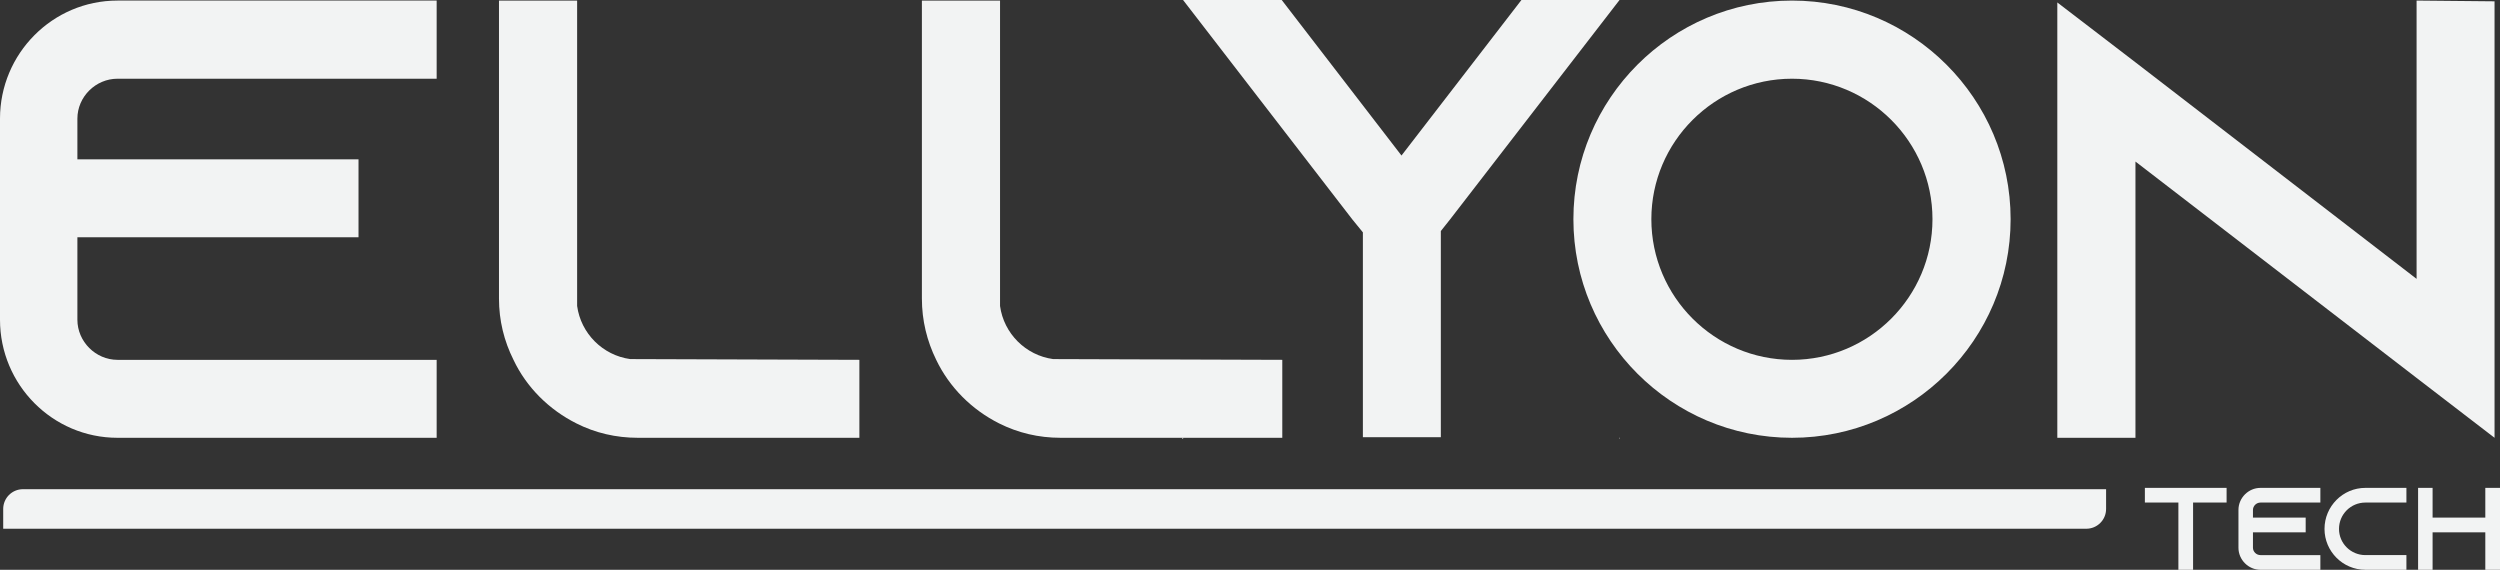 <?xml version="1.0" encoding="UTF-8"?>
<!DOCTYPE svg PUBLIC "-//W3C//DTD SVG 1.1//EN" "http://www.w3.org/Graphics/SVG/1.1/DTD/svg11.dtd">
<!-- Creator: CorelDRAW X7 -->
<svg xmlns="http://www.w3.org/2000/svg" xml:space="preserve" width="132.768mm" height="30.26mm" version="1.1" style="shape-rendering:geometricPrecision; text-rendering:geometricPrecision; image-rendering:optimizeQuality; fill-rule:evenodd; clip-rule:evenodd"
viewBox="0 0 13277 3026"
 xmlns:xlink="http://www.w3.org/1999/xlink">
 <rect x="0" y="0" width="13277" height="3026" fill="#333333" stroke="none"/>
 <defs>
  <style type="text/css">
   <![CDATA[
    .fil1 {fill:#F2F3F3}
    .fil0 {fill:#F2F3F3;fill-rule:nonzero}
   ]]>
  </style>
 </defs>
 <g id="Camada_x0020_1">
  <g id="_850941008">
   <polygon class="fil0" points="11391,2591 11391,2669 11569,2669 11569,3026 11647,3026 11647,2669 11825,2669 11825,2591 "/>
   <path id="1" class="fil0" d="M12005 2669l318 0 0 -78 -318 0c-64,0 -117,53 -117,117l0 201c0,64 53,117 117,117l318 0 0 -78 -318 0c-22,0 -40,-18 -40,-39l0 -82 280 0 0 -78 -280 0 0 -41c0,-21 18,-39 40,-39z"/>
   <path id="2" class="fil0" d="M12562 2669l218 0 0 -78 -218 0c-120,0 -217,98 -217,218 0,119 97,217 217,217l218 0 0 -78 -218 0c-77,0 -140,-62 -140,-139 0,-78 63,-140 140,-140z"/>
   <polygon id="3" class="fil0" points="13199,2591 13199,2749 12919,2749 12919,2591 12842,2591 12842,3026 12919,3026 12919,2827 13199,2827 13199,3026 13277,3026 13277,2591 "/>
   <path class="fil0" d="M624 418l1695 0 0 -415 -1695 0c-345,0 -624,282 -624,627l0 1068c0,345 279,627 624,627l1695 0 0 -414 -1695 0c-116,0 -213,-97 -213,-213l0 -438 1493 0 0 -414 -1493 0 0 -216c0,-116 97,-212 213,-212z"/>
   <path id="1" class="fil0" d="M3347 1907c-146,-20 -262,-136 -282,-282l0 -1622 -415 0 0 1583c0,116 27,225 77,325 69,146 189,265 335,338 99,50 209,76 325,76l1177 0 0 -414 -1217 -4z"/>
   <path id="2" class="fil0" d="M5593 1907c-146,-20 -262,-136 -282,-282l0 -1622 -415 0 0 1583c0,116 27,225 76,325 70,146 189,265 335,338 100,50 209,76 325,76l1178 0 0 -414 -1217 -4z"/>
   <path id="3" class="fil0" d="M8080 0l-637 826 -636 -826 -524 0 898 1164 0 0 57 70 0 1088 414 0 0 -1095 50 -63 0 0 899 -1164 0 0 -521 0zm-1801 2332l7 -7 -7 0 0 7zm2322 0l0 -7 -3 0 3 7z"/>
   <path id="4" class="fil0" d="M9517 3c-641,0 -1161,521 -1161,1161 0,640 520,1161 1161,1161 640,0 1161,-521 1161,-1161 0,-640 -521,-1161 -1161,-1161zm0 1908c-412,0 -747,-335 -747,-747 0,-411 335,-746 747,-746 411,0 746,335 746,746 0,412 -335,747 -746,747z"/>
   <polygon id="5" class="fil0" points="12834,3 12834,1481 11341,331 10926,13 10926,2325 11341,2325 11341,858 12834,2007 13248,2325 13248,7 "/>
   <path class="fil1" d="M122 2598l11063 0 0 105c0,58 -47,105 -105,105l-11063 0 0 -105c0,-58 47,-105 105,-105z"/>
  </g>
 </g>
</svg>
